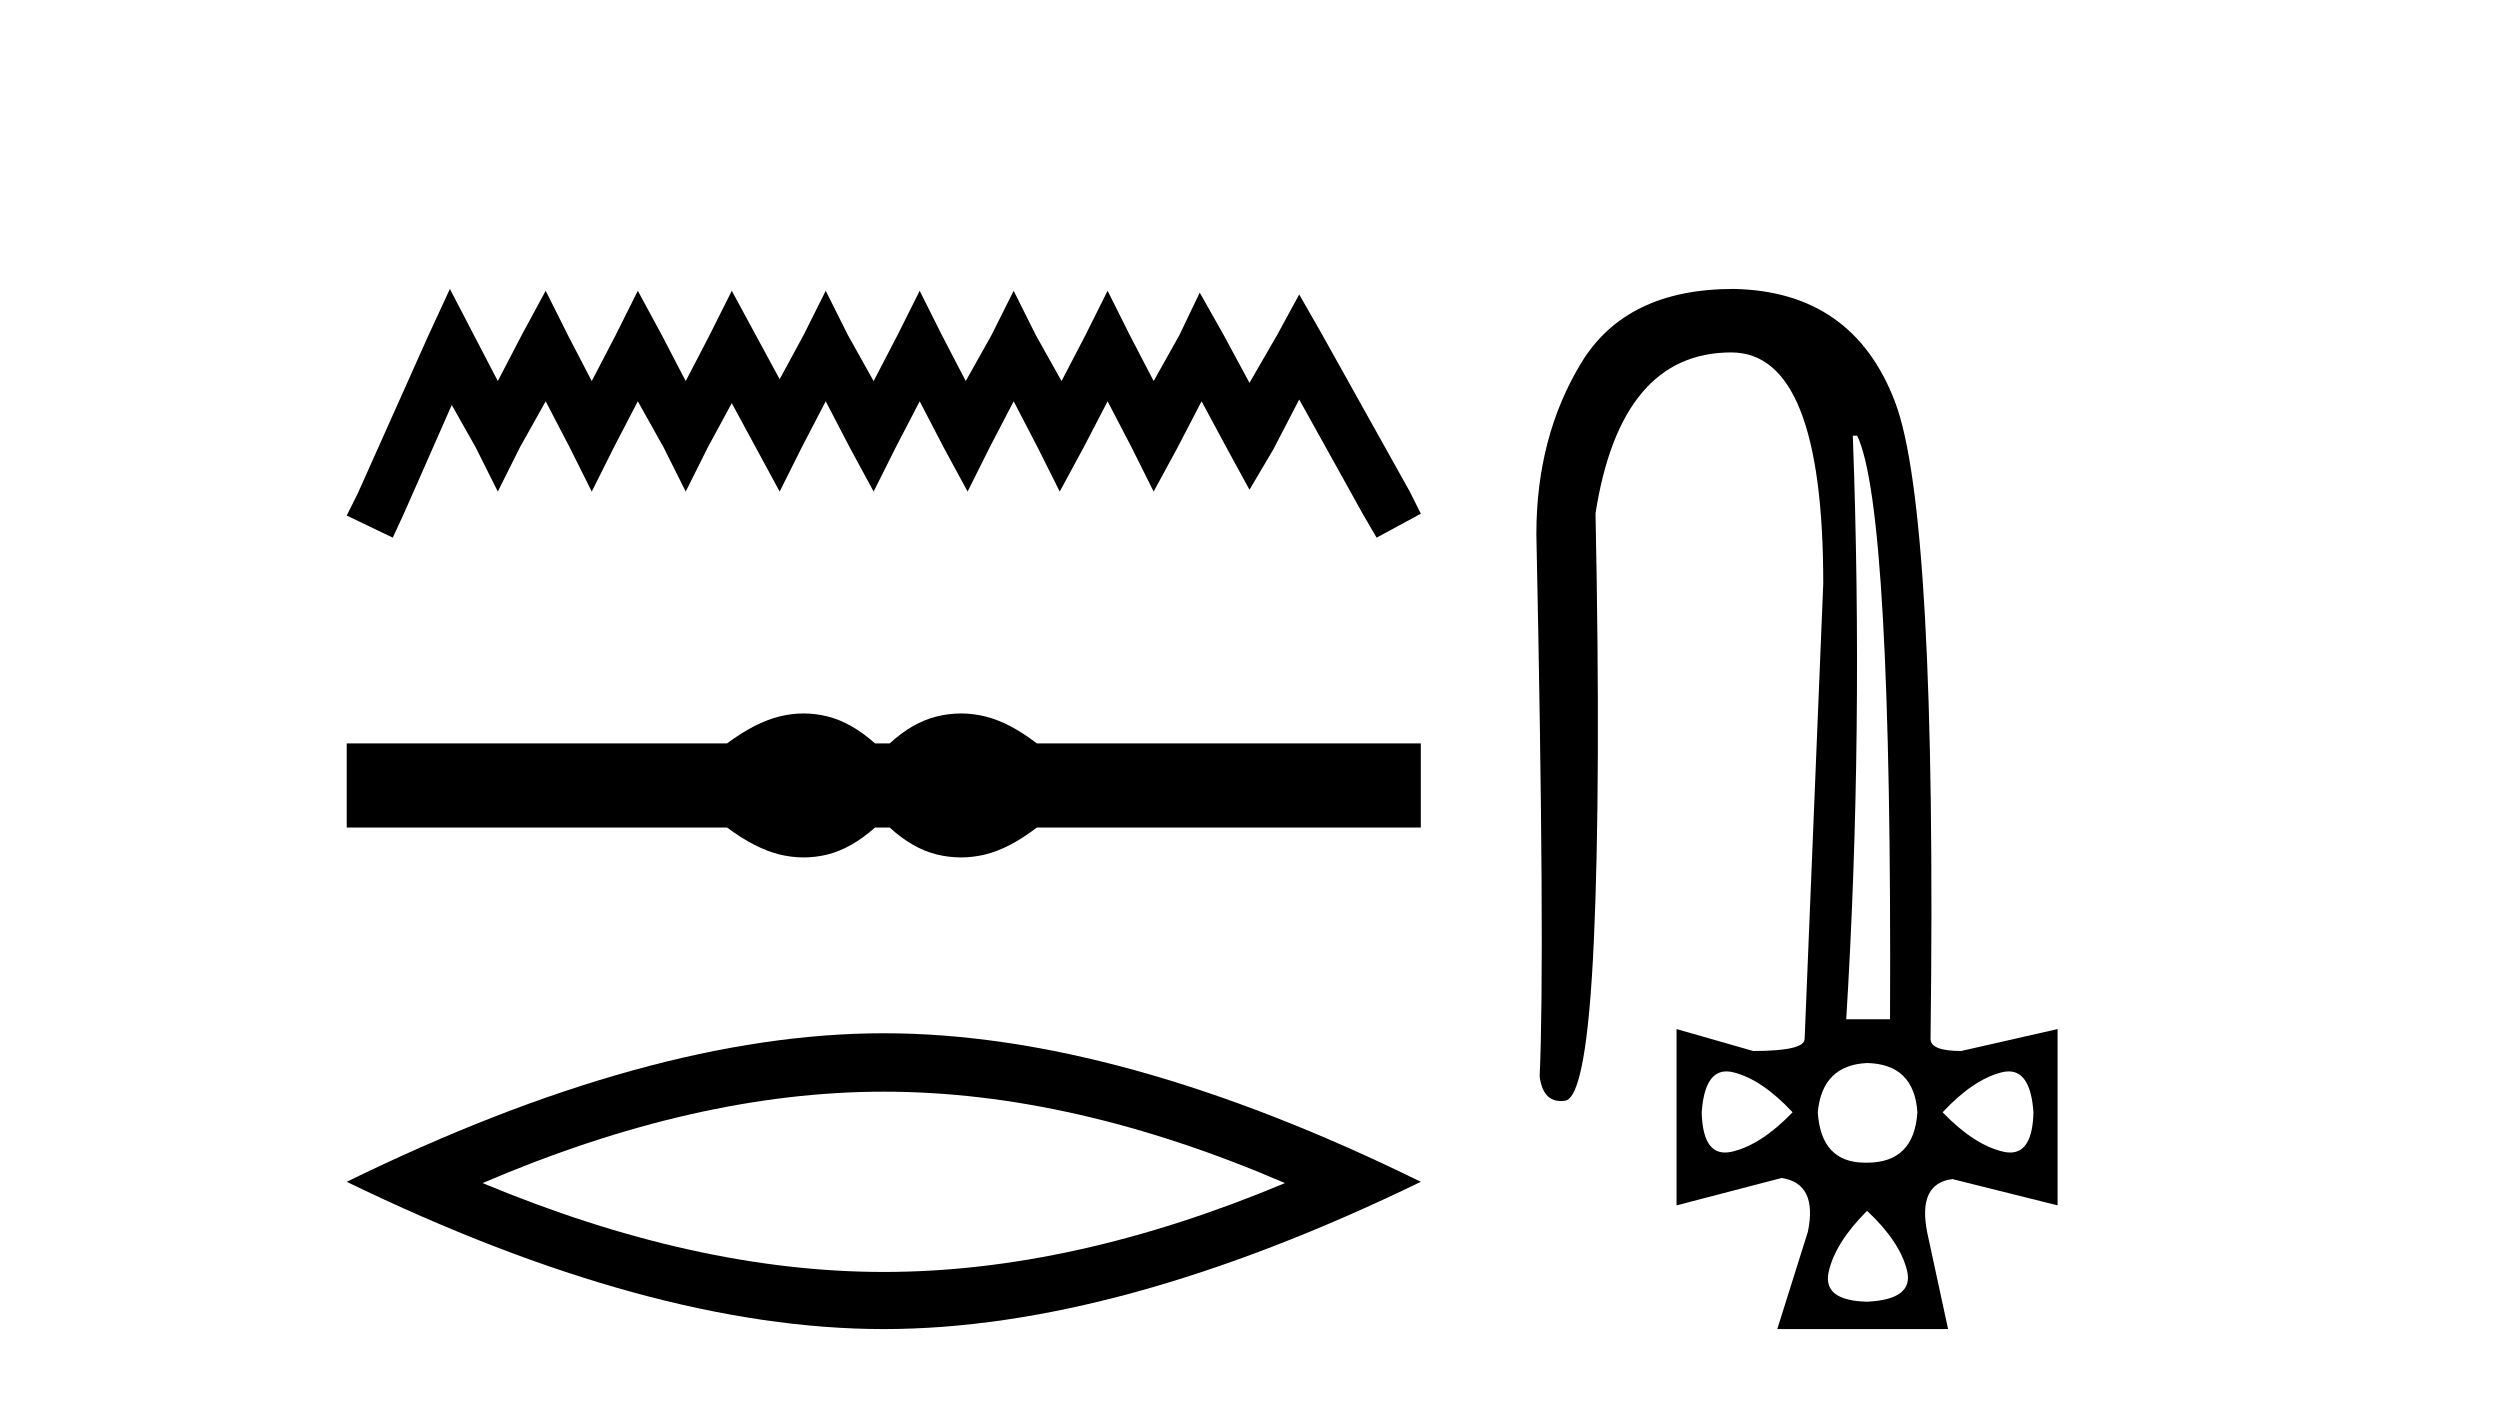 <?xml version='1.0' encoding='UTF-8' standalone='yes'?><svg xmlns='http://www.w3.org/2000/svg' xmlns:xlink='http://www.w3.org/1999/xlink' width='73.0' height='41.0' ><path d='M 13.137 8.437 L 12.491 9.836 L 10.447 14.408 L 10.124 15.054 L 11.469 15.699 L 11.792 15 L 13.191 11.826 L 13.89 13.063 L 14.536 14.354 L 15.181 13.063 L 15.934 11.718 L 16.634 13.063 L 17.279 14.354 L 17.925 13.063 L 18.624 11.718 L 19.377 13.063 L 20.023 14.354 L 20.668 13.063 L 21.368 11.772 L 22.067 13.063 L 22.766 14.354 L 23.412 13.063 L 24.111 11.718 L 24.811 13.063 L 25.51 14.354 L 26.156 13.063 L 26.855 11.718 L 27.554 13.063 L 28.254 14.354 L 28.899 13.063 L 29.599 11.718 L 30.298 13.063 L 30.944 14.354 L 31.643 13.063 L 32.342 11.718 L 33.042 13.063 L 33.687 14.354 L 34.387 13.063 L 35.086 11.718 L 35.839 13.117 L 36.485 14.301 L 37.184 13.117 L 37.937 11.665 L 39.82 15.054 L 40.197 15.699 L 41.488 15 L 41.165 14.354 L 38.583 9.728 L 37.937 8.598 L 37.292 9.782 L 36.485 11.18 L 35.731 9.782 L 35.032 8.544 L 34.44 9.782 L 33.687 11.127 L 32.988 9.782 L 32.342 8.491 L 31.697 9.782 L 30.997 11.127 L 30.244 9.782 L 29.599 8.491 L 28.953 9.782 L 28.2 11.127 L 27.501 9.782 L 26.855 8.491 L 26.209 9.782 L 25.51 11.127 L 24.757 9.782 L 24.111 8.491 L 23.466 9.782 L 22.766 11.073 L 22.067 9.782 L 21.368 8.491 L 20.722 9.782 L 20.023 11.127 L 19.323 9.782 L 18.624 8.491 L 17.979 9.782 L 17.279 11.127 L 16.58 9.782 L 15.934 8.491 L 15.235 9.782 L 14.536 11.127 L 13.836 9.782 L 13.137 8.437 Z' style='fill:#000000;stroke:none' /><path d='M 23.467 20.833 C 23.233 20.833 22.999 20.862 22.763 20.92 C 22.291 21.036 21.78 21.298 21.228 21.708 L 10.124 21.708 L 10.124 24.163 L 21.228 24.163 C 21.78 24.573 22.291 24.835 22.763 24.951 C 22.999 25.008 23.233 25.037 23.467 25.037 C 23.701 25.037 23.933 25.008 24.164 24.951 C 24.627 24.835 25.09 24.573 25.552 24.163 L 25.979 24.163 C 26.424 24.573 26.883 24.835 27.354 24.951 C 27.59 25.008 27.826 25.037 28.061 25.037 C 28.297 25.037 28.533 25.008 28.769 24.951 C 29.24 24.835 29.743 24.573 30.277 24.163 L 41.488 24.163 L 41.488 21.708 L 30.277 21.708 C 29.743 21.298 29.24 21.036 28.769 20.92 C 28.533 20.862 28.297 20.833 28.061 20.833 C 27.826 20.833 27.59 20.862 27.354 20.92 C 26.883 21.036 26.424 21.298 25.979 21.708 L 25.552 21.708 C 25.09 21.298 24.627 21.036 24.164 20.92 C 23.933 20.862 23.701 20.833 23.467 20.833 Z' style='fill:#000000;stroke:none' /><path d='M 25.806 31.877 Q 31.33 31.877 37.521 34.546 Q 31.33 37.141 25.806 37.141 Q 20.319 37.141 14.091 34.546 Q 20.319 31.877 25.806 31.877 ZM 25.806 30.171 Q 18.985 30.171 10.124 34.509 Q 18.985 38.809 25.806 38.809 Q 32.627 38.809 41.488 34.509 Q 32.664 30.171 25.806 30.171 Z' style='fill:#000000;stroke:none' /><path d='M 54.23 12.721 Q 55.253 14.863 55.189 29.762 L 53.91 29.762 Q 54.422 21.417 54.102 12.721 ZM 50.412 31.285 Q 50.508 31.285 50.617 31.312 Q 51.449 31.52 52.344 32.479 Q 51.417 33.438 50.569 33.63 Q 50.463 33.654 50.37 33.654 Q 49.718 33.654 49.69 32.479 Q 49.773 31.285 50.412 31.285 ZM 58.656 31.285 Q 59.294 31.285 59.377 32.479 Q 59.349 33.654 58.697 33.654 Q 58.604 33.654 58.498 33.63 Q 57.651 33.438 56.724 32.479 Q 57.619 31.52 58.45 31.312 Q 58.559 31.285 58.656 31.285 ZM 54.518 31.04 Q 55.893 31.072 55.988 32.479 Q 55.893 33.95 54.518 33.95 Q 54.49 33.95 54.462 33.95 Q 53.173 33.95 53.079 32.479 Q 53.207 31.104 54.518 31.04 ZM 54.518 35.356 Q 55.477 36.252 55.685 37.099 Q 55.893 37.946 54.518 38.01 Q 53.207 37.978 53.399 37.131 Q 53.591 36.284 54.518 35.356 ZM 50.617 8.437 Q 47.484 8.437 46.173 10.595 Q 44.862 12.753 44.862 15.598 Q 45.118 27.939 44.958 31.424 Q 45.046 32.151 45.582 32.151 Q 45.636 32.151 45.694 32.143 Q 46.333 32.063 46.541 27.46 Q 46.749 22.856 46.589 14.991 Q 47.324 10.291 50.553 10.291 Q 53.239 10.291 53.239 17.037 L 52.695 30.337 Q 52.695 30.689 51.193 30.689 L 48.955 30.049 L 48.955 35.197 L 52.024 34.397 Q 53.079 34.557 52.791 35.964 L 51.896 38.809 L 56.884 38.809 L 56.276 35.996 Q 55.988 34.557 57.011 34.429 L 60.081 35.197 L 60.081 30.049 L 57.267 30.689 Q 56.372 30.689 56.372 30.337 Q 56.564 14.959 55.333 11.73 Q 54.102 8.501 50.617 8.437 Z' style='fill:#000000;stroke:none' /></svg>
